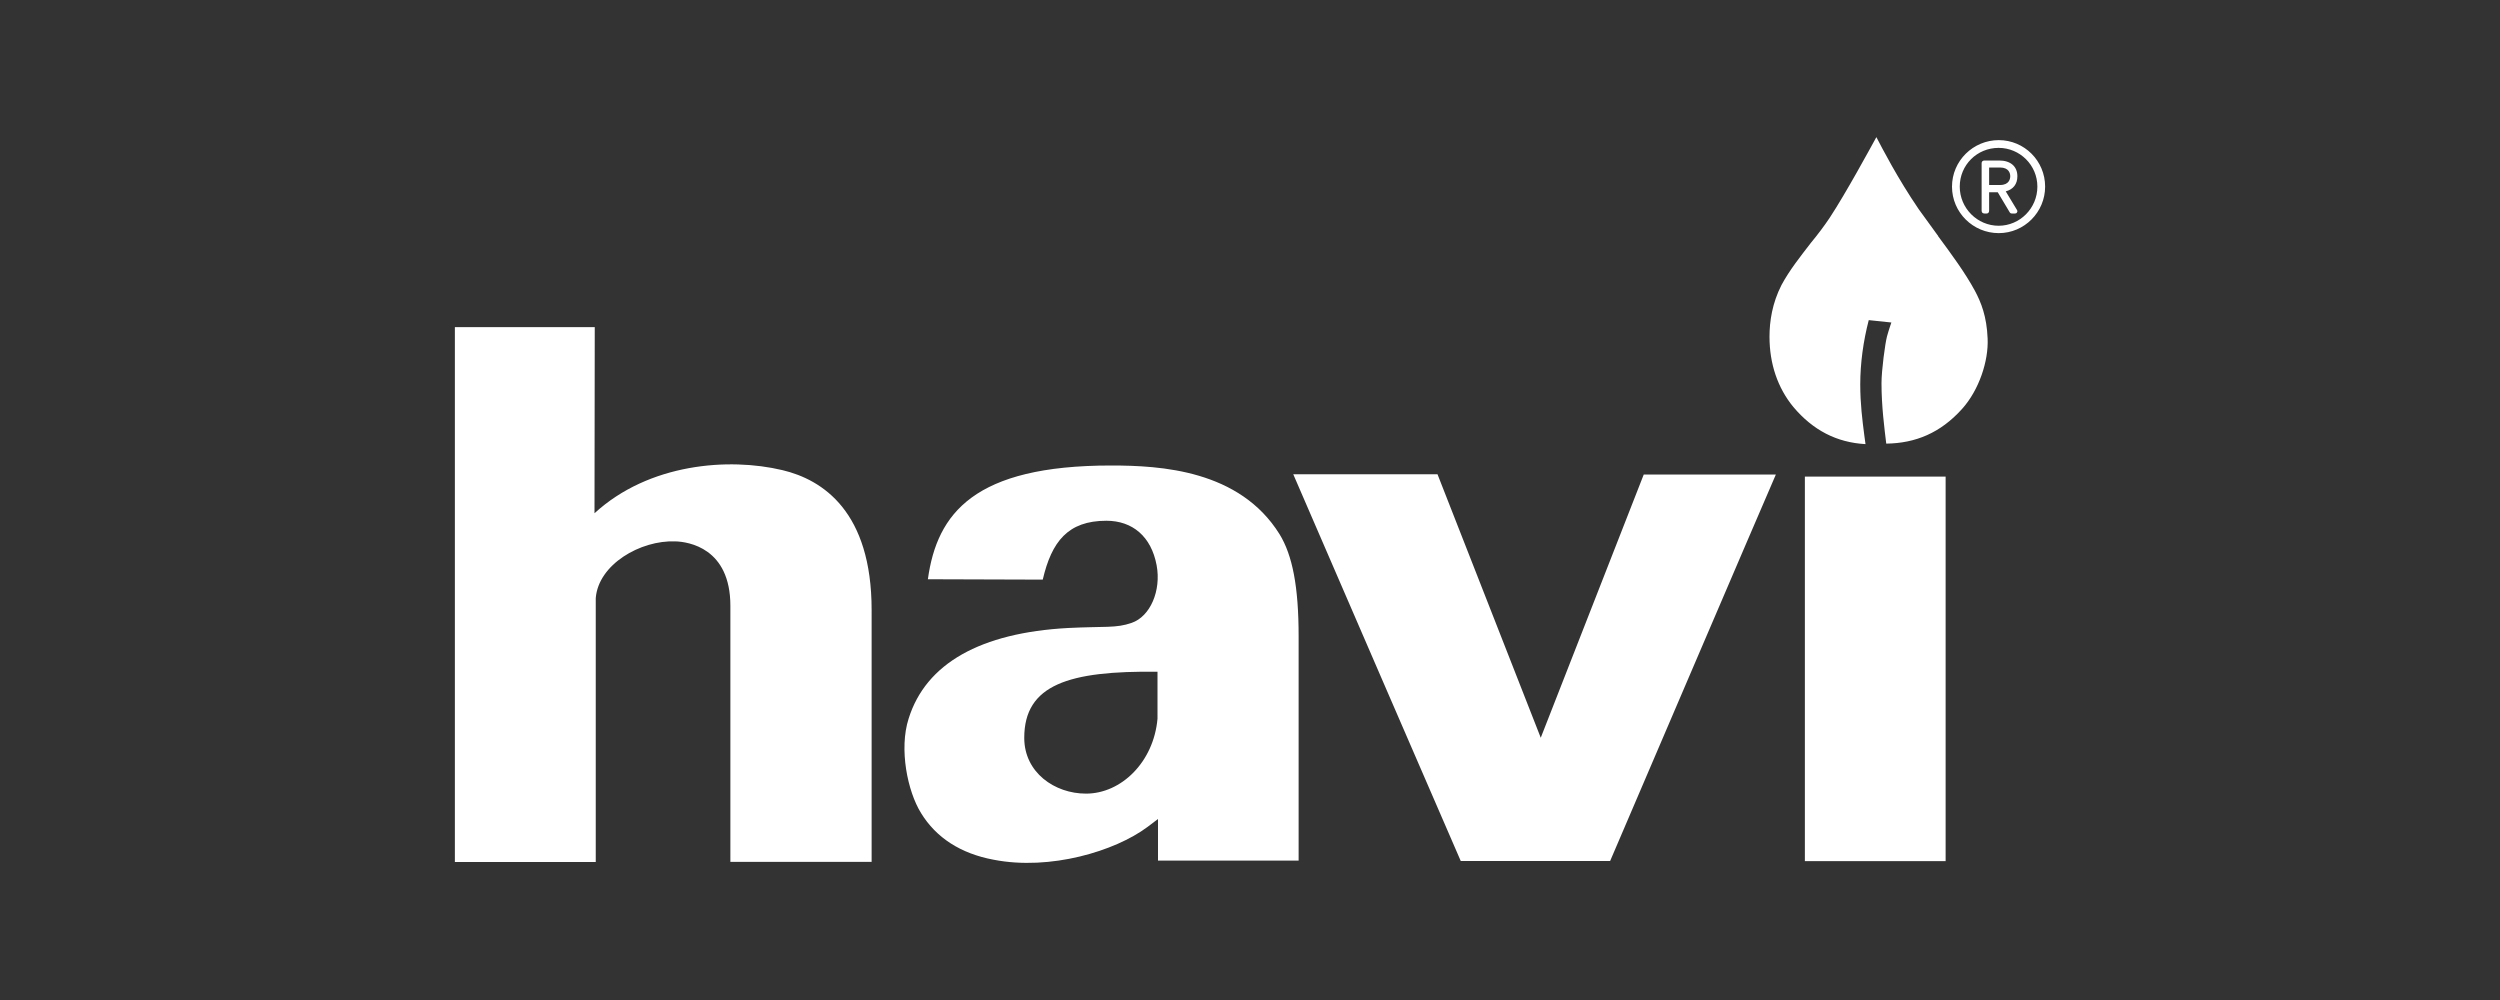 <?xml version="1.0" encoding="UTF-8"?>
<svg id="Layer_7" xmlns="http://www.w3.org/2000/svg" version="1.1" xmlns:xlink="http://www.w3.org/1999/xlink" viewBox="0 0 200 80">
  <rect x="0" y="0" width="200" height="80" fill="#333333" stroke="none"/>
  <!-- Generator: Adobe Illustrator 29.2.1, SVG Export Plug-In . SVG Version: 2.1.0 Build 116)  -->
  <defs>
    <style>
      .st0 {
        fill: #fff;
      }
    </style>
  </defs>
  <path class="st0" d="M155.65,38.13v30.76h-11.26v-30.76c1.04,0,10.24,0,11.26,0ZM103.46,37.94c1.96,4.56,13.4,30.94,13.4,30.94h11.95s12.6-29.43,13.26-30.92h-10.57l-8.24,21.06-8.26-21.08s-10.08,0-11.55,0ZM103.89,50.9v17.95h-11.25v-3.33l-.86.65c-2.58,1.92-7.76,3.49-12.28,2.61-2.64-.49-4.61-1.76-5.82-3.74-1.08-1.74-1.77-5.12-.99-7.55,1.38-4.42,5.76-6.87,12.75-7.25,2.97-.15,3.83.03,5.09-.41,1.49-.51,2.38-2.58,2-4.61-.43-2.3-1.93-3.56-4.02-3.56-3.08,0-4.38,1.67-5.09,4.71-.7,0-8.12-.03-9.19-.03.73-5.29,3.72-9.1,14.65-9.1,3.98,0,10.28.36,13.48,5.49,1.04,1.69,1.53,4.21,1.53,8.17ZM92.6,53.74c-7.09-.09-10.66,1.03-10.66,5.29,0,2.77,2.43,4.46,4.94,4.46,2.81,0,5.41-2.51,5.72-5.99v-3.76ZM36.39,26.18v42.78h11.27v-21.11c.21-2.7,3.58-4.65,6.37-4.54,1.03.03,4.4.52,4.4,5.15v20.49h11.3v-20.15c0-7.85-3.89-10.42-7.14-11.19-4.28-1.02-10.67-.55-15.03,3.45,0,.03.02-14.89.02-14.89h-11.18ZM155.06,18.89l-1.56-2.15c-1.7-2.49-2.93-4.89-3.39-5.77-.55,1-2.44,4.48-3.72,6.43-.46.69-.96,1.35-1.52,2.03-.84,1.09-1.71,2.18-2.35,3.37-.74,1.45-.96,2.89-.96,4.14,0,2.16.65,4.09,1.91,5.62,1.57,1.86,3.46,2.84,5.77,2.97-.03-.18-.1-.74-.1-.74-.15-1.16-.32-2.49-.32-4.03,0-1.69.24-3.46.68-5.15l1.81.19s-.21.59-.35,1.11c-.15.56-.44,2.72-.44,3.74,0,1.86.23,3.59.38,4.84,2.33-.03,4.33-.85,6.06-2.77,1.37-1.52,2.13-3.85,2.05-5.63-.07-1.78-.52-2.9-1.03-3.85-.77-1.42-1.86-2.9-2.94-4.36ZM163.61,14.93c0-2.06-1.66-3.72-3.71-3.72s-3.74,1.66-3.74,3.72,1.68,3.72,3.74,3.72c2.05,0,3.71-1.68,3.71-3.72ZM162.99,14.93c0,1.73-1.4,3.13-3.1,3.13s-3.11-1.4-3.11-3.13,1.38-3.1,3.11-3.1c1.7,0,3.1,1.38,3.1,3.1ZM159.93,12.94h-1.17c-.1,0-.13.02-.13.1v3.8c0,.1.03.12.13.12h.17c.07,0,.1-.03.1-.12v-1.45q0-.13.11-.13h.73l.95,1.63c.05.08.07.08.14.08h.24c.05,0,.08-.04.05-.12l-.98-1.6c.65-.15,1-.52,1-1.15,0-.67-.46-1.16-1.36-1.16ZM159.04,13.42q0-.13.11-.13h.85c.69,0,.92.41.92.8s-.23.8-.92.8h-.85q-.11,0-.11-.11v-1.36ZM161.36,16.99c.04-.06.04-.12,0-.19l-.9-1.49c.6-.16.93-.58.93-1.21,0-.79-.55-1.26-1.46-1.26h-1.17c-.15,0-.23.09-.23.21v3.8c0,.15.08.23.23.23h.17c.13,0,.2-.09.2-.23v-1.47h.69l.93,1.56c.07.13.12.14.22.14h.24c.05,0,.12-.02.15-.09ZM158.93,15.39v1.47h-.19v-3.82h1.19c.79,0,1.25.38,1.25,1.05,0,.57-.3.91-.9,1.04l-.15.02,1.03,1.7h-.19s-.03,0-.03,0c0,0,0,0-.02-.03l-.99-1.68h-.78c-.17,0-.22.05-.22.23ZM161.02,14.09c0-.43-.26-.88-1.02-.88h-.85c-.17,0-.22.03-.22.21v1.36c0,.17.05.21.22.21h.85c.75,0,1.02-.45,1.02-.89ZM159.15,13.4h.85c.73,0,.82.49.82.7s-.09.7-.82.7h-.87v-1.39h.02Z"/>
</svg>